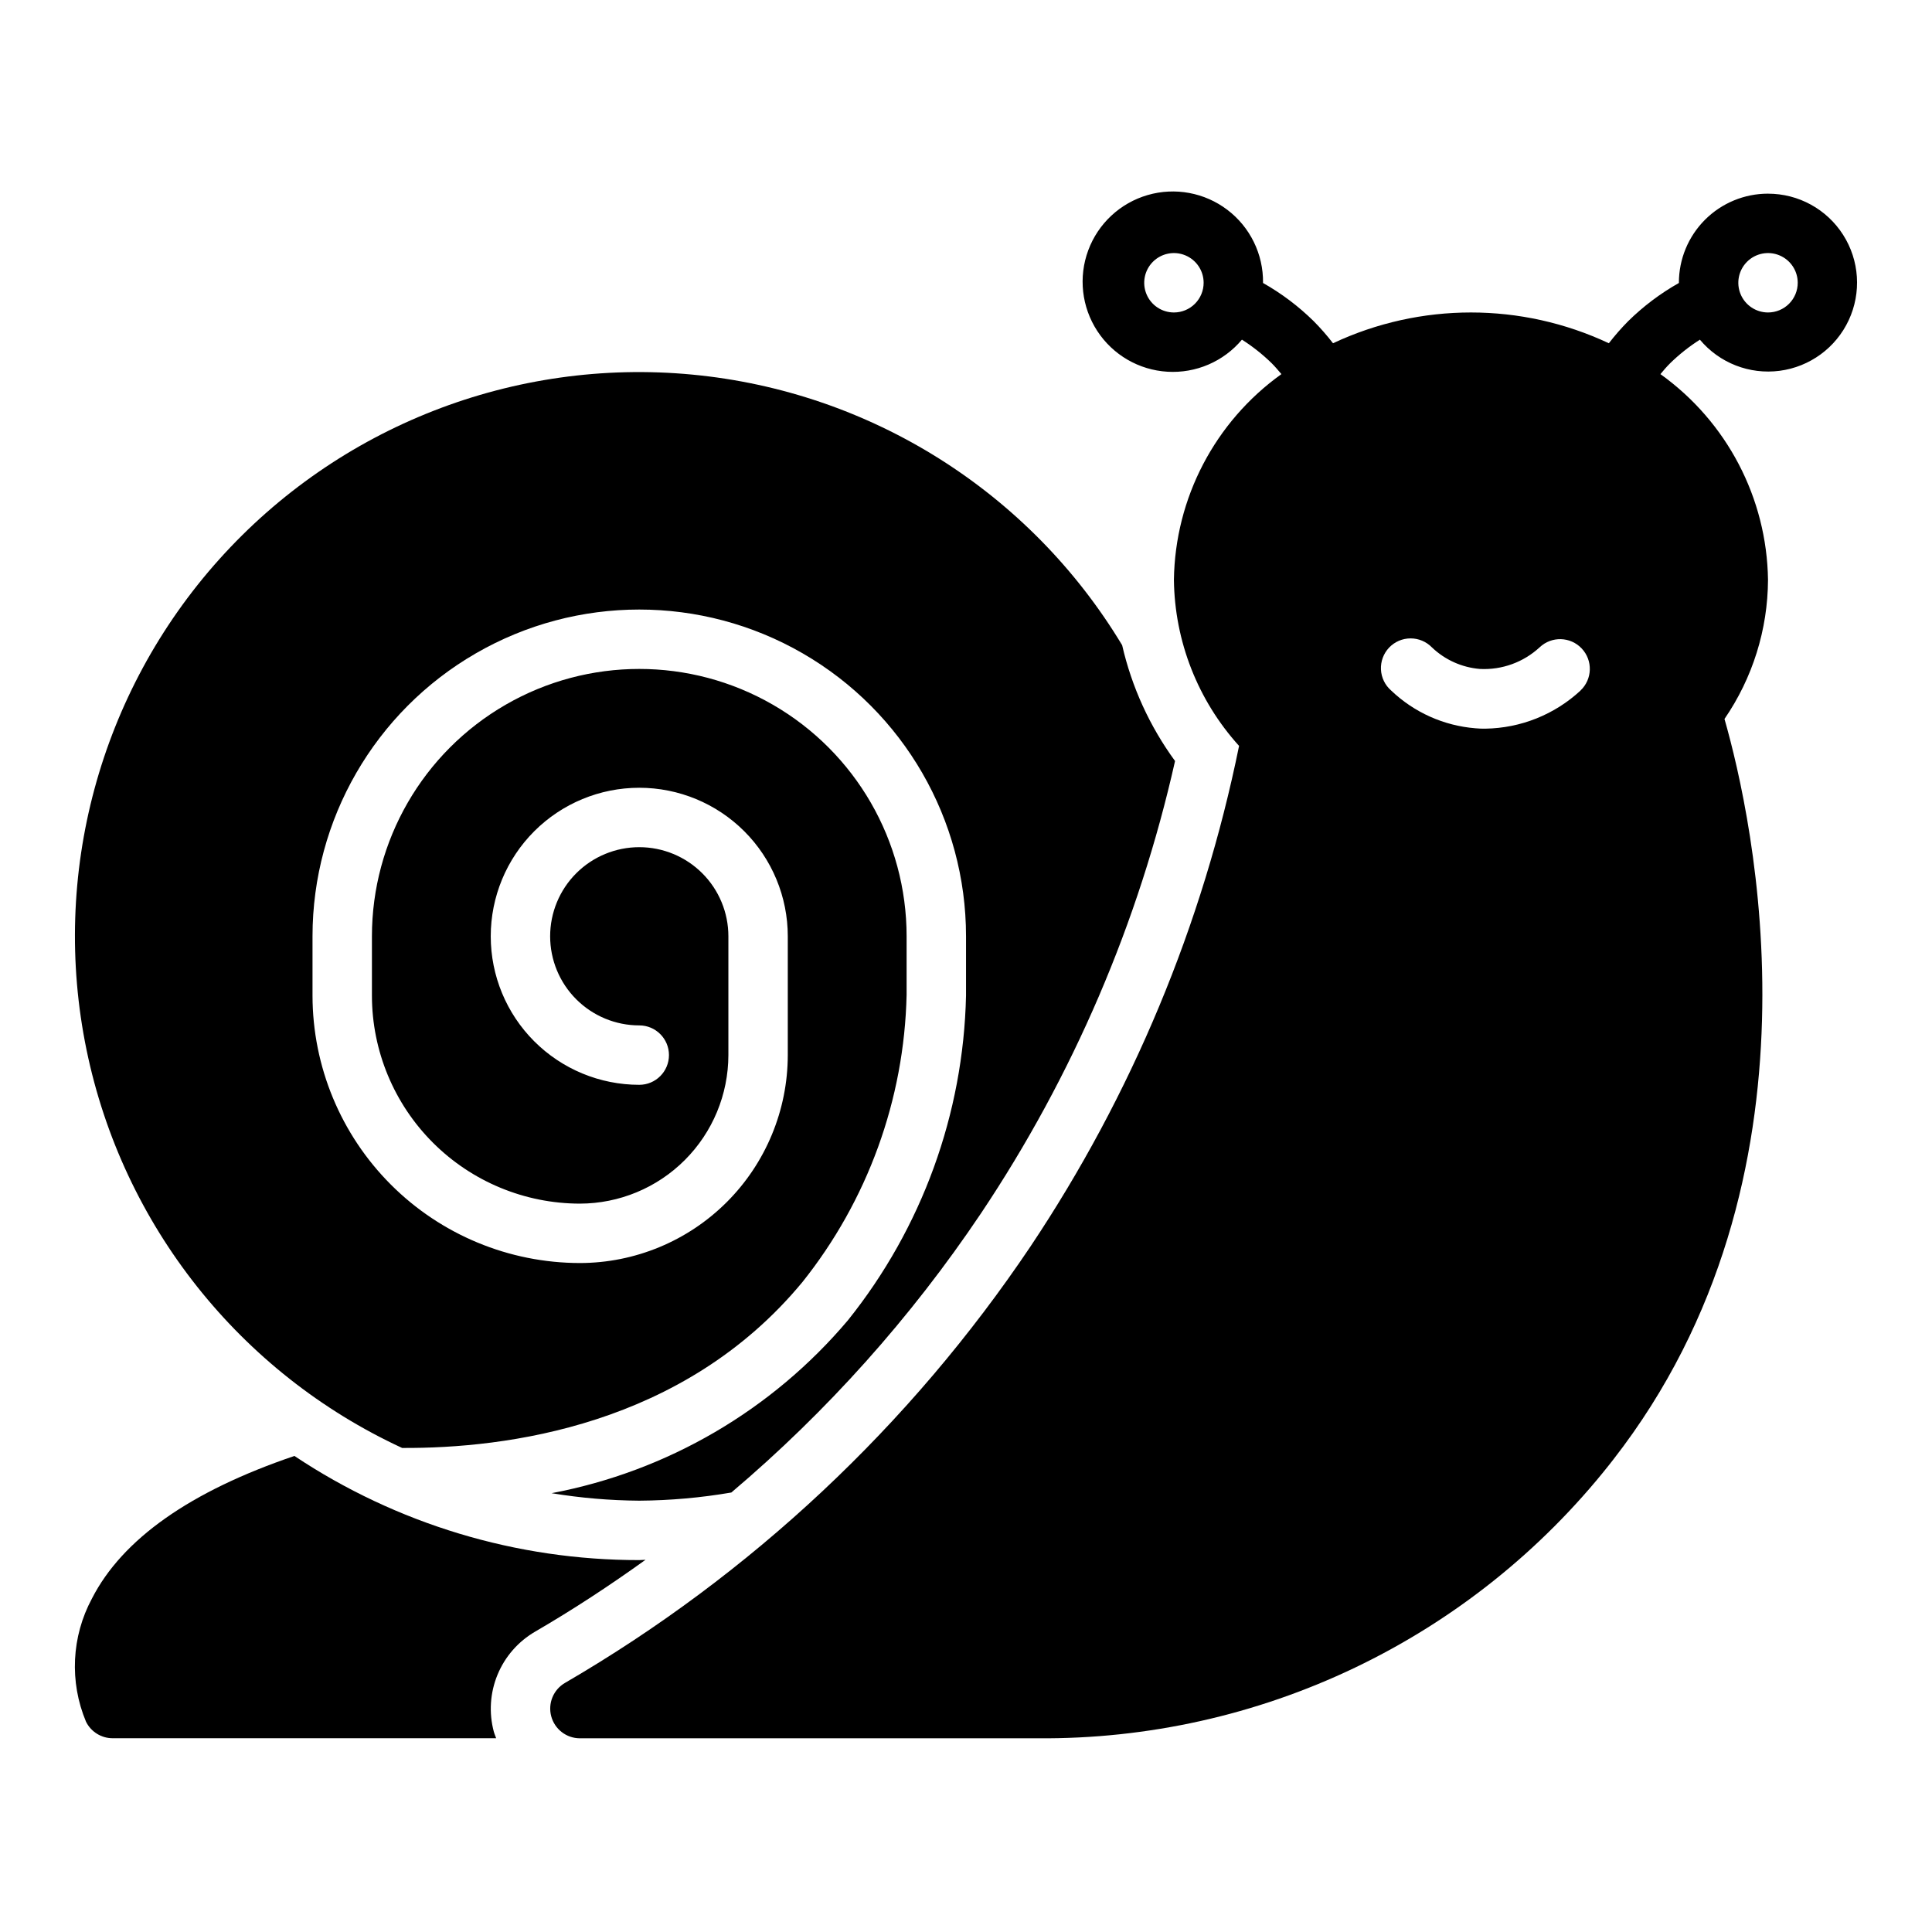 <?xml version="1.0" encoding="UTF-8"?>
<!-- Uploaded to: SVG Repo, www.svgrepo.com, Generator: SVG Repo Mixer Tools -->
<svg fill="#000000" width="800px" height="800px" version="1.1" viewBox="144 144 512 512" xmlns="http://www.w3.org/2000/svg">
 <g>
  <path d="m612.54 195.32c-6.262 0-12.27 2.488-16.699 6.918-4.43 4.43-6.918 10.438-6.918 16.699v0.055c-4.906 2.769-9.426 6.172-13.445 10.125-1.824 1.84-3.531 3.797-5.117 5.848-23.152-10.875-49.945-10.875-73.098 0-1.582-2.051-3.293-4.008-5.117-5.848-4.012-3.949-8.527-7.356-13.43-10.125v-0.055c0.09-7.57-3.41-14.738-9.438-19.32-6.027-4.582-13.871-6.039-21.141-3.926-7.269 2.113-13.113 7.547-15.742 14.645-2.633 7.102-1.746 15.027 2.391 21.371 4.133 6.344 11.031 10.352 18.59 10.805 7.559 0.457 14.883-2.699 19.75-8.5 2.832 1.801 5.473 3.891 7.871 6.234 0.953 0.953 1.77 1.93 2.59 2.898-17.613 12.617-28.188 32.848-28.488 54.516 0.191 16.285 6.332 31.938 17.266 44.012-9.637 47.395-28.418 92.461-55.293 132.68-31.828 47.391-74.004 86.934-123.35 115.64-3.07 1.789-4.559 5.41-3.641 8.844 0.922 3.43 4.023 5.82 7.578 5.832h121.34c29.086 0.23 57.836-6.168 84.074-18.719s49.266-30.918 67.336-53.703l1.109-1.418c58.316-74.848 37-170.04 29.488-196.3h0.004c7.453-10.852 11.473-23.699 11.531-36.863-0.305-21.672-10.887-41.906-28.512-54.516 0.789-0.969 1.637-1.945 2.59-2.898 2.398-2.344 5.039-4.434 7.871-6.234 5.172 6.184 13.145 9.293 21.133 8.25 7.992-1.047 14.898-6.102 18.305-13.406s2.848-15.844-1.488-22.637c-4.332-6.797-11.84-10.906-19.898-10.898zm-157.44 31.488c-3.184 0-6.055-1.918-7.273-4.859-1.215-2.941-0.543-6.324 1.707-8.578 2.254-2.25 5.637-2.926 8.578-1.707 2.945 1.219 4.863 4.09 4.863 7.273 0 2.09-0.832 4.09-2.309 5.566-1.477 1.477-3.477 2.305-5.566 2.305zm107.75 100.2c-6.863 6.359-15.836 9.953-25.191 10.094-0.867 0-1.754 0-2.668-0.102-8.379-0.676-16.266-4.215-22.34-10.023-1.617-1.41-2.586-3.422-2.684-5.566-0.098-2.144 0.684-4.234 2.16-5.789 1.48-1.555 3.531-2.438 5.68-2.441 2.144-0.008 4.199 0.863 5.691 2.406 3.453 3.293 7.934 5.301 12.688 5.691 5.84 0.301 11.555-1.773 15.848-5.746 3.164-2.988 8.148-2.844 11.133 0.32 2.988 3.16 2.848 8.148-0.316 11.133zm49.695-100.2c-3.184 0-6.055-1.918-7.273-4.859s-0.543-6.324 1.707-8.578c2.25-2.25 5.637-2.926 8.578-1.707 2.941 1.219 4.859 4.09 4.859 7.273 0 2.09-0.828 4.09-2.305 5.566-1.477 1.477-3.477 2.305-5.566 2.305z"/>
  <path d="m313.41 557.44c-32.52 0.039-64.324-9.566-91.387-27.598-27.613 9.359-45.602 22.043-53.656 37.785-5.422 10.086-6 22.082-1.574 32.645 1.336 2.691 4.082 4.391 7.086 4.379h101.61c-0.195-0.566-0.457-1.117-0.613-1.707l-0.004-0.004c-1.348-5.019-1-10.344 0.988-15.148 1.984-4.801 5.504-8.816 10.004-11.418 10.043-5.84 19.773-12.227 29.207-19.012-0.578 0.008-1.105 0.078-1.656 0.078z"/>
  <path d="m441.38 314.98c-24.457-40.621-66.734-67.23-113.93-71.707-47.203-4.481-93.73 13.703-125.39 49-31.66 35.297-44.691 83.52-35.125 129.96 9.57 46.438 40.602 85.582 83.633 105.49 27.551 0.156 74.531-5.848 106.02-43.887h0.004c17.328-21.68 27.051-48.453 27.668-76.203v-15.508c0-25.309-13.504-48.699-35.422-61.355-21.922-12.656-48.93-12.656-70.852 0-21.918 12.656-35.422 36.047-35.422 61.355v15.746c0.016 14.609 5.828 28.613 16.156 38.945 10.332 10.332 24.34 16.141 38.949 16.16 10.434-0.016 20.438-4.168 27.812-11.547 7.379-7.379 11.531-17.379 11.547-27.816v-31.488c0-6.262-2.488-12.27-6.918-16.699-4.43-4.426-10.438-6.914-16.699-6.914s-12.27 2.488-16.699 6.914c-4.43 4.43-6.918 10.438-6.918 16.699 0 6.266 2.488 12.273 6.918 16.699 4.43 4.43 10.438 6.918 16.699 6.918 4.348 0 7.871 3.523 7.871 7.871 0 4.348-3.523 7.875-7.871 7.875-10.438 0-20.449-4.148-27.832-11.531-7.383-7.379-11.527-17.391-11.527-27.832 0-10.438 4.144-20.449 11.527-27.832 7.383-7.379 17.395-11.527 27.832-11.527s20.449 4.148 27.832 11.527c7.383 7.383 11.527 17.395 11.527 27.832v31.488c-0.016 14.609-5.828 28.617-16.156 38.949-10.332 10.328-24.336 16.141-38.945 16.156-18.785-0.02-36.793-7.492-50.074-20.773-13.285-13.281-20.754-31.293-20.777-50.074v-15.746c0-30.934 16.508-59.52 43.297-74.988 26.793-15.469 59.801-15.469 86.594 0 26.789 15.469 43.297 44.055 43.297 74.988v15.746c-0.695 31.324-11.691 61.551-31.285 86-20.137 23.855-47.875 40.043-78.547 45.84 7.684 1.266 15.453 1.93 23.238 1.984 8.18-0.055 16.34-0.777 24.402-2.164 25.355-21.469 47.609-46.352 66.125-73.934 24.398-36.461 41.844-77.113 51.461-119.92-6.711-9.176-11.48-19.621-14.02-30.699z"/>
 </g>
</svg>